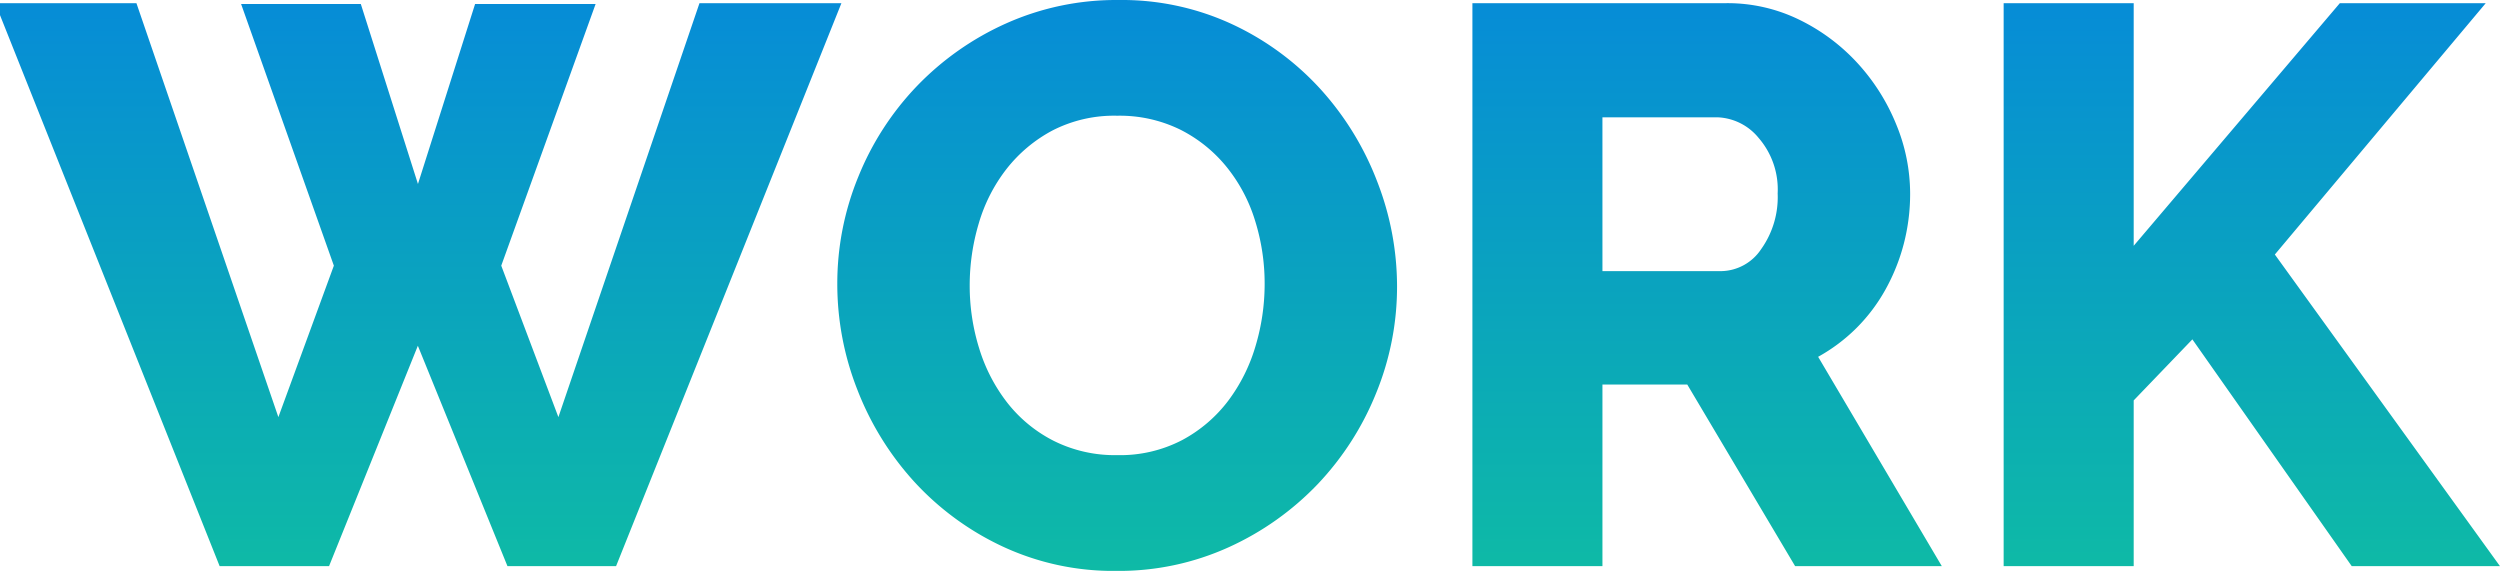 <svg xmlns="http://www.w3.org/2000/svg" xmlns:xlink="http://www.w3.org/1999/xlink" width="214.404" height="48.96" viewBox="0 0 214.404 48.96">
  <defs>
    <linearGradient id="linear-gradient" x1="0.5" x2="0.5" y2="1" gradientUnits="objectBoundingBox">
      <stop offset="0" stop-color="#068cd7"/>
      <stop offset="1" stop-color="#0ebaa6"/>
    </linearGradient>
  </defs>
  <path id="交差_2" data-name="交差 2" d="M-3248.048,62.3a24.128,24.128,0,0,1-7.548-5.542,25.229,25.229,0,0,1-4.862-7.853,24.752,24.752,0,0,1-1.734-9.112,24.092,24.092,0,0,1,1.8-9.18,24.466,24.466,0,0,1,5.032-7.786,24.527,24.527,0,0,1,7.65-5.372,23.087,23.087,0,0,1,9.656-2.006,22.45,22.45,0,0,1,9.792,2.109,23.87,23.87,0,0,1,7.547,5.575,25.167,25.167,0,0,1,4.828,7.889,24.817,24.817,0,0,1,1.7,8.976,24.086,24.086,0,0,1-1.8,9.18,24.769,24.769,0,0,1-5,7.786,24.6,24.6,0,0,1-7.616,5.406,22.763,22.763,0,0,1-9.656,2.039A22.449,22.449,0,0,1-3248.048,62.3Zm4.318-35.666a12.38,12.38,0,0,0-3.945,3.3,13.949,13.949,0,0,0-2.38,4.658,18.564,18.564,0,0,0-.782,5.338,18.046,18.046,0,0,0,.816,5.406,14.439,14.439,0,0,0,2.414,4.658,11.885,11.885,0,0,0,3.978,3.263,11.722,11.722,0,0,0,5.439,1.224,11.512,11.512,0,0,0,5.576-1.292,12.091,12.091,0,0,0,3.944-3.366,14.7,14.7,0,0,0,2.346-4.693,18.563,18.563,0,0,0,.782-5.338,18.044,18.044,0,0,0-.816-5.405,13.7,13.7,0,0,0-2.448-4.624,12.143,12.143,0,0,0-3.978-3.2,11.787,11.787,0,0,0-5.406-1.19A11.559,11.559,0,0,0-3243.73,26.634ZM-3132.312,64l-13.667-19.448-5.032,5.236V64h-11.153V15.72h11.153V36.528l17.68-20.808h12.512l-18.087,21.556L-3119.6,64Zm-47.736,0-9.248-15.572h-7.276V64h-11.152V15.72h21.76a14.011,14.011,0,0,1,6.29,1.427,16.7,16.7,0,0,1,5,3.74,17.5,17.5,0,0,1,3.3,5.236,15.585,15.585,0,0,1,1.19,5.916,16.994,16.994,0,0,1-.544,4.318,16.8,16.8,0,0,1-1.564,3.91,14.813,14.813,0,0,1-2.482,3.3,14.805,14.805,0,0,1-3.3,2.481L-3167.468,64Zm-16.524-25.3h10.2a4.189,4.189,0,0,0,3.4-1.869,7.683,7.683,0,0,0,1.427-4.794,6.744,6.744,0,0,0-1.632-4.76,4.781,4.781,0,0,0-3.536-1.768h-9.86ZM-3290.48,64l-7.684-18.9L-3305.78,64h-9.384L-3334,16.745V15.72h11.7l12.173,35.5,4.759-12.988-7.955-22.441h10.267l4.9,15.436,4.9-15.436h10.336l-8.092,22.441,4.9,12.988,12.1-35.5h12.172L-3281.164,64Z" transform="translate(3334 -15.448)" fill="url(#linear-gradient)"/>
</svg>
